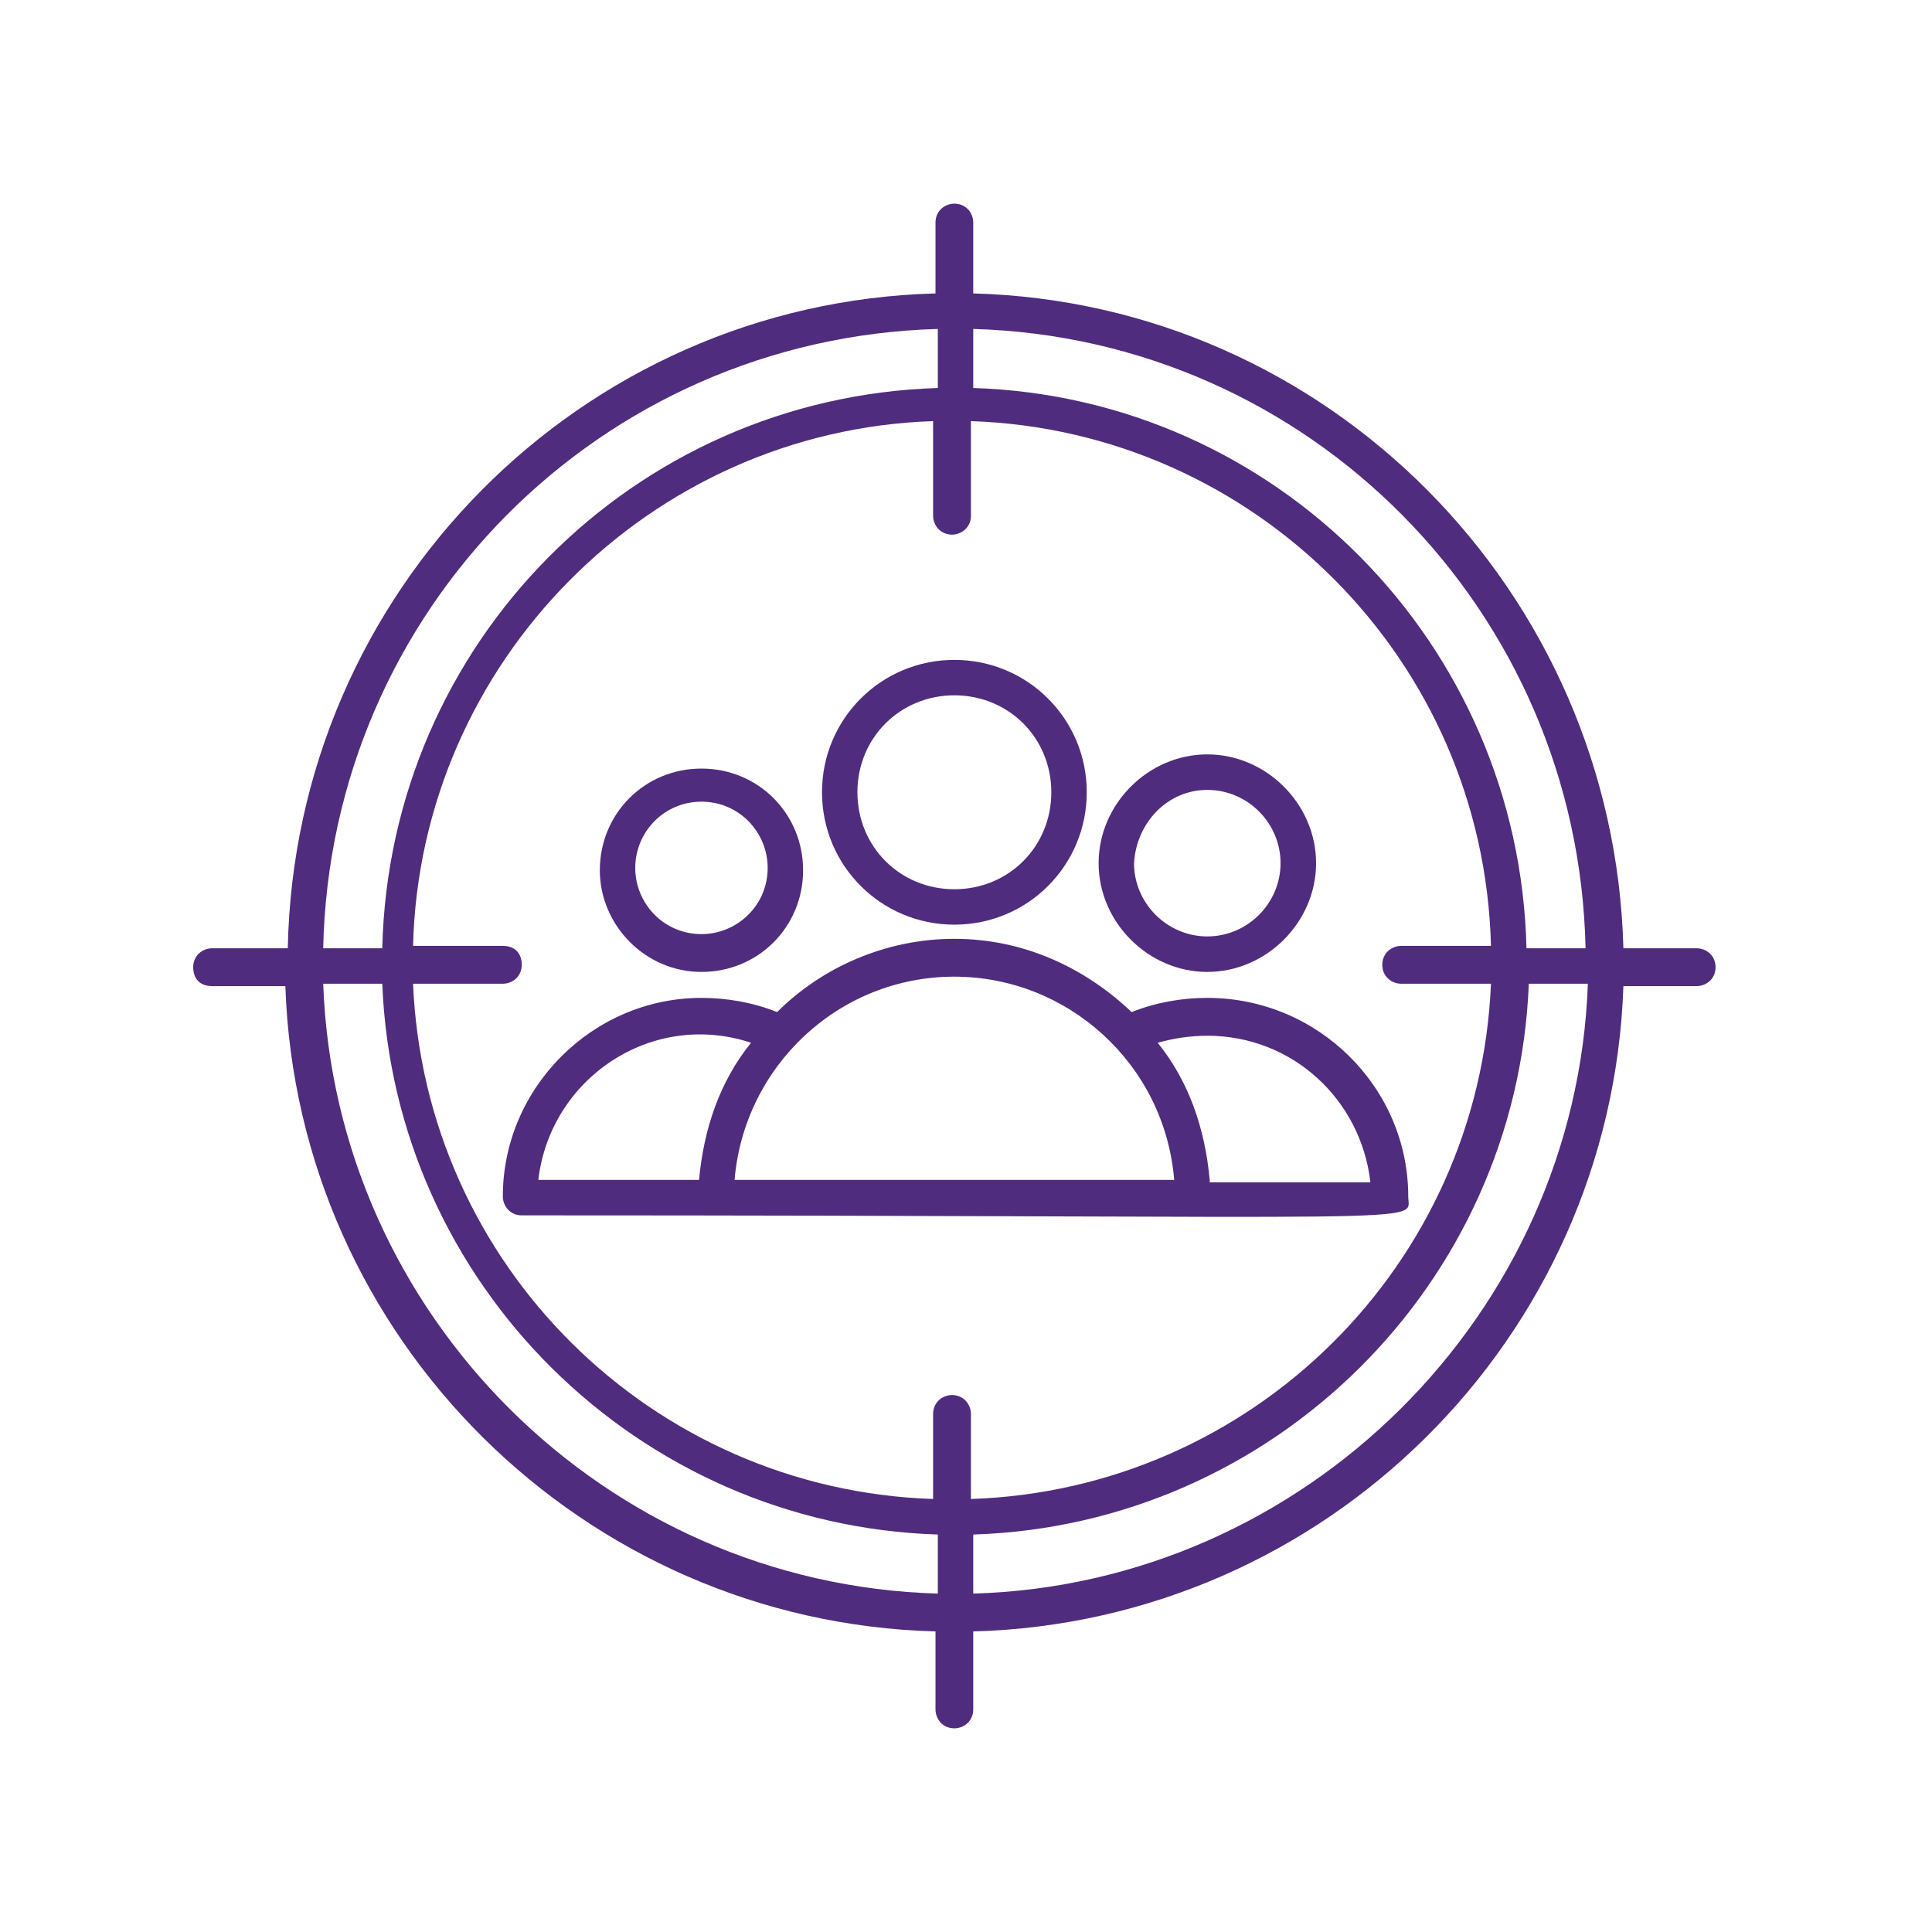<svg xmlns="http://www.w3.org/2000/svg" xmlns:xlink="http://www.w3.org/1999/xlink" width="100" zoomAndPan="magnify" viewBox="0 0 75 75" height="100" preserveAspectRatio="xMidYMid meet" version="1.0"><defs><clipPath id="1354347f4f"><path d="M 7.5 7.5 L 66.75 7.5 L 66.75 67.5 L 7.5 67.5 Z M 7.5 7.5 " clip-rule="nonzero"/></clipPath></defs><g clip-path="url(#1354347f4f)"><path fill="#502c7f" d="M 65.863 36.812 L 63.02 36.812 C 62.652 22.953 51.547 11.758 37.781 11.391 L 37.781 8.641 C 37.781 8.273 37.508 7.906 37.047 7.906 C 36.684 7.906 36.316 8.18 36.316 8.641 L 36.316 11.391 C 22.551 11.758 11.445 22.953 11.172 36.812 L 8.234 36.812 C 7.867 36.812 7.5 37.086 7.5 37.547 C 7.5 38.004 7.773 38.281 8.234 38.281 L 11.078 38.281 C 11.539 51.953 22.641 62.965 36.316 63.332 L 36.316 66.359 C 36.316 66.727 36.59 67.094 37.047 67.094 C 37.414 67.094 37.781 66.82 37.781 66.359 L 37.781 63.332 C 51.457 62.965 62.559 51.953 63.02 38.281 L 65.863 38.281 C 66.23 38.281 66.598 38.004 66.598 37.547 C 66.598 37.086 66.23 36.812 65.863 36.812 Z M 61.551 36.812 L 59.258 36.812 C 58.98 24.973 49.527 15.43 37.781 15.062 L 37.781 12.77 C 50.812 13.137 61.273 23.688 61.551 36.812 Z M 54.395 38.188 L 57.879 38.188 C 57.422 49.109 48.613 57.828 37.691 58.191 L 37.691 54.891 C 37.691 54.523 37.414 54.156 36.957 54.156 C 36.59 54.156 36.223 54.43 36.223 54.891 L 36.223 58.191 C 25.301 57.828 16.492 49.109 16.035 38.188 L 19.52 38.188 C 19.887 38.188 20.254 37.914 20.254 37.453 C 20.254 36.996 19.98 36.719 19.52 36.719 L 16.035 36.719 C 16.309 25.707 25.211 16.715 36.223 16.348 L 36.223 20.02 C 36.223 20.387 36.5 20.754 36.957 20.754 C 37.324 20.754 37.691 20.477 37.691 20.02 L 37.691 16.348 C 48.703 16.715 57.605 25.617 57.879 36.719 L 54.395 36.719 C 54.027 36.719 53.66 36.996 53.66 37.453 C 53.66 37.914 54.027 38.188 54.395 38.188 Z M 36.406 12.77 L 36.406 15.062 C 24.57 15.43 15.117 24.973 14.84 36.812 L 12.547 36.812 C 12.824 23.688 23.285 13.137 36.406 12.77 Z M 12.547 38.188 L 14.84 38.188 C 15.301 49.844 24.754 59.203 36.406 59.57 L 36.406 61.863 C 23.469 61.496 13.008 51.035 12.547 38.188 Z M 37.781 61.863 L 37.781 59.57 C 49.438 59.203 58.891 49.844 59.348 38.188 L 61.641 38.188 C 61.184 51.035 50.629 61.496 37.781 61.863 Z M 37.781 61.863 " fill-opacity="1" fill-rule="nonzero"/></g><path fill="#502c7f" d="M 37.047 35.895 C 39.895 35.895 42.188 33.602 42.188 30.754 C 42.188 27.91 39.895 25.617 37.047 25.617 C 34.203 25.617 31.91 27.91 31.91 30.754 C 31.91 33.602 34.203 35.895 37.047 35.895 Z M 37.047 26.992 C 39.16 26.992 40.812 28.645 40.812 30.754 C 40.812 32.867 39.16 34.52 37.047 34.52 C 34.938 34.52 33.285 32.867 33.285 30.754 C 33.285 28.645 34.938 26.992 37.047 26.992 Z M 37.047 26.992 " fill-opacity="1" fill-rule="nonzero"/><path fill="#502c7f" d="M 46.867 38.738 C 45.859 38.738 44.848 38.922 43.93 39.289 C 42.098 37.547 39.711 36.445 37.047 36.445 C 34.387 36.445 31.91 37.547 30.168 39.289 C 29.25 38.922 28.238 38.738 27.23 38.738 C 23.008 38.738 19.52 42.227 19.52 46.445 C 19.52 46.812 19.797 47.18 20.254 47.18 C 56.594 47.18 54.668 47.547 54.668 46.445 C 54.668 42.227 51.18 38.738 46.867 38.738 Z M 37.047 37.914 C 41.453 37.914 45.215 41.309 45.582 45.805 C 43.84 45.805 28.789 45.805 28.516 45.805 C 28.883 41.398 32.551 37.914 37.047 37.914 Z M 29.156 40.48 C 27.965 41.949 27.32 43.785 27.137 45.805 L 20.898 45.805 C 21.355 41.859 25.301 39.199 29.156 40.48 Z M 46.961 45.805 C 46.777 43.785 46.133 41.949 44.941 40.48 C 45.582 40.301 46.227 40.207 46.867 40.207 C 50.172 40.207 52.832 42.684 53.199 45.898 L 46.961 45.898 Z M 46.961 45.805 " fill-opacity="1" fill-rule="nonzero"/><path fill="#502c7f" d="M 46.867 37.73 C 49.16 37.73 51.09 35.801 51.09 33.508 C 51.09 31.215 49.16 29.285 46.867 29.285 C 44.574 29.285 42.648 31.215 42.648 33.508 C 42.648 35.801 44.574 37.73 46.867 37.73 Z M 46.867 30.664 C 48.43 30.664 49.711 31.949 49.711 33.508 C 49.711 35.066 48.43 36.352 46.867 36.352 C 45.309 36.352 44.023 35.066 44.023 33.508 C 44.113 31.949 45.309 30.664 46.867 30.664 Z M 46.867 30.664 " fill-opacity="1" fill-rule="nonzero"/><path fill="#502c7f" d="M 27.23 37.73 C 29.434 37.73 31.176 35.984 31.176 33.785 C 31.176 31.582 29.434 29.836 27.23 29.836 C 25.027 29.836 23.285 31.582 23.285 33.785 C 23.285 35.895 25.027 37.73 27.23 37.73 Z M 27.23 31.121 C 28.699 31.121 29.801 32.316 29.801 33.691 C 29.801 35.16 28.605 36.262 27.23 36.262 C 25.762 36.262 24.66 35.066 24.66 33.691 C 24.66 32.316 25.762 31.121 27.23 31.121 Z M 27.23 31.121 " fill-opacity="1" fill-rule="nonzero"/></svg>
